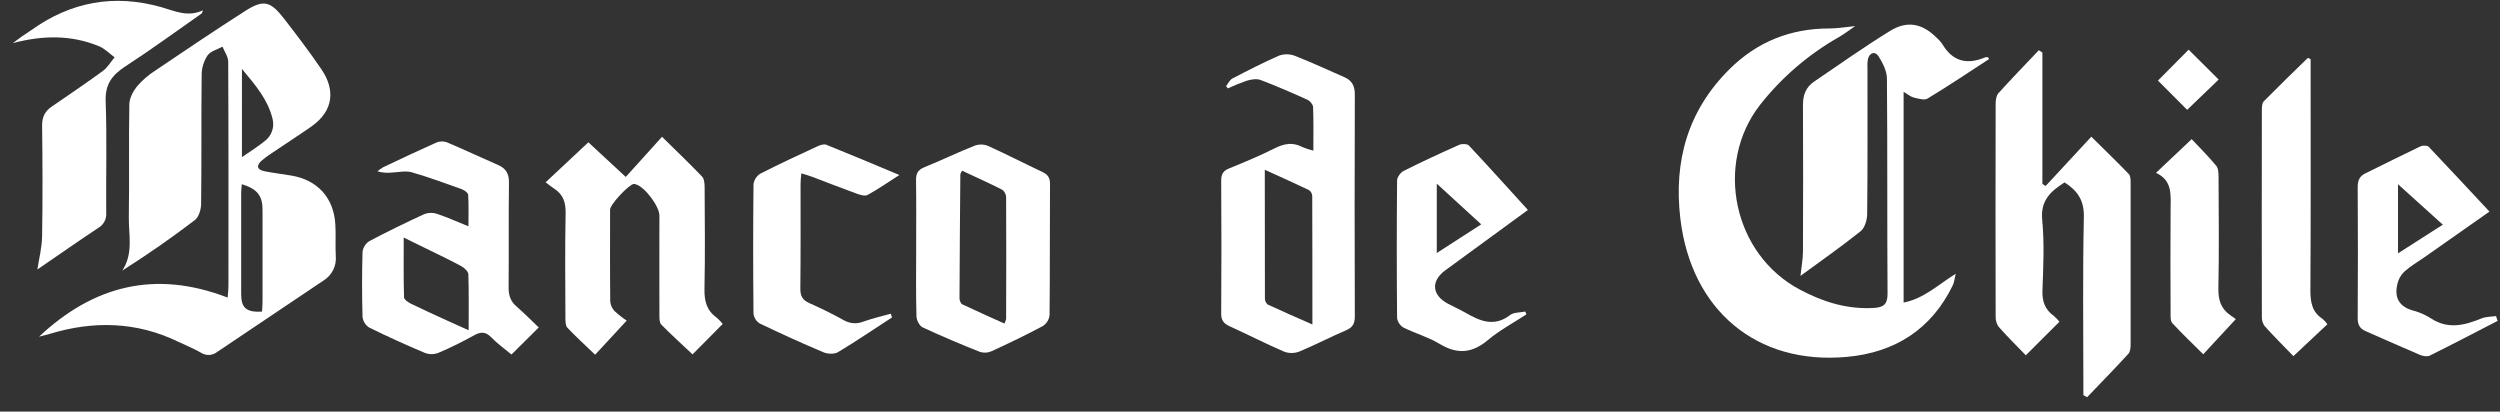<svg fill="none" height="27" viewBox="0 0 164 27" width="164" xmlns="http://www.w3.org/2000/svg"><rect x="0" y="0" width="164" height="27" fill="#333333" stroke="none"/><g fill="#fff"><path d="m130.484 3.874c-1.342.873-2.671 1.766-4.04 2.593-.21.127-.604 0-.897-.067-.206-.05-.386-.211-.67-.378v13.827c1.327-.261 2.238-1.153 3.421-1.893-.086.343-.104.569-.197.76-1.398 2.893-3.805 4.409-6.94 4.695-5.94.546-10.224-3.077-10.931-9.081-.444-3.776.497-7.095 3.244-9.811 1.793-1.774 3.983-2.655 6.53-2.651.548 0 1.103-.1 1.695-.158-.343.235-.685.501-1.054.716-2.002 1.134-3.763 2.646-5.185 4.451-3.011 3.87-1.76 9.799 2.601 12.116 1.505.804 3.094 1.307 4.839 1.209.627-.034.927-.211.923-.926-.032-4.705 0-9.415-.04-14.114 0-.495-.274-1.033-.547-1.465-.243-.375-.619-.236-.709.218-.026.202-.033.406-.021.609 0 3.167.014 6.335-.019 9.501 0 .39-.152.918-.428 1.141-1.265 1.014-2.601 1.943-3.948 2.932.067-.632.16-1.108.163-1.584.012-3.212.018-6.424 0-9.636 0-.65.196-1.16.723-1.519 1.652-1.123 3.285-2.279 4.986-3.328 1.143-.705 2.127-.491 3.077.457.137.121.258.258.36.409.67 1.134 1.616 1.365 2.797.869.063-.015.127-.02.191-.016z"/><path d="m2.561 22.086c3.571-3.355 7.632-4.396 12.372-2.564.021-.273.053-.513.053-.748 0-4.912.01-9.824-.015-14.729 0-.327-.245-.655-.376-.984-.335.184-.779.293-.979.573-.247.371-.381.805-.387 1.25-.033 2.827 0 5.656-.036 8.483 0 .366-.146.869-.411 1.07-1.525 1.167-3.104 2.262-4.759 3.313.743-1.133.411-2.351.427-3.512.04-2.464-.011-4.931.034-7.397.007-.398.242-.847.501-1.171.34-.397.737-.743 1.178-1.025 1.959-1.322 3.917-2.646 5.909-3.918 1.2-.767 1.656-.663 2.538.467.849 1.092 1.686 2.196 2.464 3.335.917 1.339.838 2.729-.656 3.776-.858.596-1.737 1.163-2.6 1.747-.23.147-.449.31-.657.486-.372.334-.294.598.188.695.579.117 1.169.184 1.752.282 1.722.289 2.784 1.444 2.896 3.186.045.699-.01 1.404.03 2.103.028.318-.034.638-.179.922s-.367.523-.642.688c-2.319 1.561-4.645 3.112-6.963 4.675-.151.119-.336.188-.529.195s-.383-.047-.543-.154c-.473-.273-.983-.472-1.474-.71-2.737-1.325-5.562-1.392-8.441-.516-.226.07-.463.121-.695.181zm13.3-10.003c-.014.205-.04.398-.04.592v6.63c0 .898.35 1.197 1.369 1.137.011-.211.033-.431.033-.65 0-2.008 0-4.015 0-6.021.004-.931-.356-1.384-1.362-1.688zm.01-1.774c.594-.409 1.074-.71 1.506-1.063.219-.166.383-.393.472-.653.089-.259.099-.539.029-.804-.301-1.238-1.095-2.175-2.006-3.268z"/><path d="m134.195 12.2 2.996-3.234c.936.928 1.712 1.677 2.463 2.456.115.12.113.381.114.576.006 3.528.006 7.054 0 10.58 0 .213-.018.49-.146.63-.885.966-1.802 1.902-2.708 2.848l-.245-.137v-.703c0-3.662-.049-7.326.032-10.986.023-1.092-.42-1.728-1.269-2.264-.898.576-1.588 1.177-1.464 2.456.147 1.524.073 3.073.017 4.608-.027.723.151 1.268.741 1.689.137.116.262.245.372.386-.728.729-1.427 1.426-2.204 2.201-.568-.587-1.197-1.206-1.779-1.863-.141-.199-.212-.439-.201-.682-.011-4.656-.011-9.312 0-13.97 0-.232.044-.525.186-.682.864-.955 1.762-1.88 2.647-2.815l.233.153v8.625z"/><path d="m86.156 9.88c0-1.021.019-1.944-.018-2.865-.007-.166-.207-.398-.375-.473-1.014-.458-2.037-.906-3.078-1.298-.26-.098-.619-.031-.903.052-.42.144-.831.312-1.232.502l-.12-.147c.137-.171.239-.409.411-.499 1.007-.525 2.019-1.045 3.06-1.501.335-.12.702-.117 1.035.008 1.095.428 2.172.932 3.256 1.404.495.216.684.57.684 1.122-.017 4.86-.017 9.721 0 14.581 0 .48-.152.722-.594.91-1.025.437-2.013.955-3.041 1.384-.32.125-.675.129-.998.011-1.21-.523-2.384-1.124-3.585-1.672-.374-.171-.547-.375-.547-.81.019-2.917.019-5.834 0-8.749 0-.428.137-.64.539-.801 1.012-.409 2.02-.835 2.995-1.321.616-.308 1.18-.4 1.798-.068.231.095.47.173.713.232zm-3.186 1.258c0 2.938 0 5.693.008 8.448-0.0.075.016.149.048.217.032.068.079.128.138.175.932.435 1.877.842 2.929 1.307 0-2.925 0-5.679-.01-8.433-.004-.075-.026-.149-.063-.215-.037-.066-.088-.123-.15-.166-.916-.439-1.844-.853-2.9-1.335z"/><path d="m41.111 21.032-2.071 2.238c-.638-.615-1.254-1.176-1.822-1.774-.127-.136-.125-.42-.126-.637-.008-2.284-.033-4.568.012-6.853.014-.696-.137-1.228-.727-1.615-.211-.137-.404-.297-.583-.433l2.802-2.623 2.453 2.272 2.379-2.633c.977.955 1.829 1.774 2.638 2.621.137.149.156.458.157.695.011 2.216.037 4.433-.01 6.648-.016.782.127 1.414.786 1.887.151.128.288.271.411.427l-1.98 1.995c-.684-.647-1.388-1.281-2.053-1.957-.127-.136-.12-.42-.12-.636-.008-2.171 0-4.343 0-6.514 0-.605-.958-1.884-1.544-2.047-.044-.016-.09-.025-.137-.025-.308.018-1.554 1.343-1.555 1.68 0 2.013-.012 4.025.01 6.038.023.24.129.465.3.636.244.224.505.428.781.61z"/><path d="m35.341 21.482c-.632.63-1.176 1.169-1.789 1.774-.45-.377-.928-.716-1.33-1.13-.374-.383-.684-.37-1.132-.124-.755.421-1.532.803-2.327 1.143-.282.111-.597.115-.881.009-1.237-.519-2.458-1.075-3.663-1.666-.121-.077-.223-.18-.298-.301-.075-.121-.123-.258-.138-.4-.041-1.423-.041-2.847 0-4.272.019-.142.07-.278.147-.399.078-.121.181-.223.303-.3 1.185-.626 2.392-1.214 3.611-1.774.264-.099.554-.104.821-.015.658.22 1.293.509 2.065.819 0-.78.025-1.426-.019-2.069-.01-.136-.251-.301-.411-.362-1.095-.392-2.182-.795-3.296-1.115-.392-.112-.847 0-1.274.018-.326.039-.657.012-.973-.079.122-.102.253-.193.39-.273 1.151-.546 2.301-1.092 3.464-1.609.217-.093.46-.104.684-.03 1.132.476 2.242 1.003 3.368 1.491.523.228.734.568.725 1.156-.032 2.283 0 4.567-.023 6.85-.007.546.122.955.547 1.306.483.419.927.876 1.428 1.351zm-8.858-5.897c0 1.407-.016 2.662.021 3.916 0 .147.274.333.456.423.773.379 1.56.731 2.343 1.092.439.201.88.396 1.441.649 0-1.333.019-2.5-.019-3.665 0-.181-.242-.409-.431-.52-.695-.382-1.414-.722-2.126-1.073-.517-.258-1.039-.509-1.685-.823z"/><path d="m60.1 16.273c0-1.491.014-2.984-.008-4.476 0-.422.126-.651.53-.819 1.115-.456 2.204-.977 3.323-1.425.283-.1.593-.094.872.018 1.2.546 2.373 1.149 3.566 1.711.353.166.498.375.497.778-.018 2.865 0 5.743-.029 8.614-.016.144-.064.282-.139.405-.076.123-.178.228-.299.307-1.095.588-2.23 1.131-3.366 1.654-.241.108-.513.123-.765.044-1.266-.505-2.525-1.033-3.76-1.611-.209-.098-.397-.473-.402-.726-.043-1.489-.019-2.981-.019-4.474zm3.011-5.076c-.062.137-.111.19-.112.247-.023 2.709-.046 5.417-.056 8.124 0 .136.081.348.185.397.907.434 1.83.839 2.763 1.259.049-.094.086-.193.111-.296.008-2.663.016-5.322 0-7.989-.003-.096-.028-.19-.072-.275s-.107-.159-.184-.217c-.862-.438-1.746-.835-2.636-1.251z"/><path d="m2.454 17.675c.105-.704.296-1.438.308-2.174.04-2.418.031-4.837 0-7.255-.007-.565.188-.955.634-1.255 1.122-.772 2.254-1.532 3.352-2.337.309-.227.516-.592.769-.894-.335-.244-.639-.568-1.011-.722-1.841-.763-3.719-.725-5.664-.209.196-.146.389-.295.587-.434s.419-.273.623-.419c2.601-1.86 5.441-2.387 8.549-1.501.853.243 1.72.673 2.711.201-.047.116-.051.184-.085.209-1.656 1.16-3.285 2.355-4.982 3.455-.877.569-1.355 1.173-1.314 2.295.089 2.438.016 4.882.037 7.323.017.198-.023.398-.116.574-.093.176-.235.322-.409.42-1.377.918-2.732 1.863-3.988 2.724z"/><path d="m163.308 13.881-4.277 3.002c-.448.314-.928.59-1.329.955-.223.225-.375.509-.44.819-.208.91.154 1.489 1.095 1.732.397.108.774.277 1.119.501 1.114.726 2.189.459 3.305 0 .29-.12.638-.108.958-.157l.103.318c-1.483.764-2.961 1.539-4.455 2.279-.169.083-.456.027-.651-.055-1.193-.505-2.374-1.038-3.558-1.556-.381-.166-.516-.426-.513-.849.017-2.873.017-5.746 0-8.62 0-.409.124-.692.494-.873 1.204-.591 2.403-1.193 3.614-1.774.15-.07.449-.072.548.025 1.317 1.384 2.622 2.793 3.987 4.253zm-3.059.858-2.94-2.654v4.534z"/><path d="m100.23 13.774-5.416 3.957c-.958.703-.894 1.625.171 2.193.381.203.779.377 1.153.592.95.546 1.878.955 2.922.153.244-.19.66-.161.998-.232.023.061.048.124.073.187-.845.554-1.751 1.036-2.519 1.68-1.042.875-2.015.955-3.179.252-.731-.444-1.588-.682-2.358-1.063-.114-.067-.211-.158-.285-.268-.074-.109-.122-.234-.141-.364-.027-3.007-.027-6.014 0-9.021 0-.217.229-.528.434-.63 1.198-.602 2.416-1.165 3.642-1.71.177-.078.527-.068.636.048 1.289 1.374 2.547 2.773 3.87 4.226zm-5.977-1.726v4.551l2.915-1.882z"/><path d="m58.514 20.824c-1.18.767-2.343 1.56-3.549 2.281-.239.137-.684.123-.958 0-1.404-.591-2.793-1.228-4.166-1.883-.113-.07-.209-.165-.28-.277-.071-.112-.116-.239-.131-.371-.029-2.827-.029-5.655 0-8.483.018-.142.068-.279.145-.4.078-.121.181-.223.304-.299 1.232-.632 2.495-1.213 3.754-1.797.172-.081.42-.161.576-.098 1.533.614 3.055 1.259 4.79 1.984-.798.51-1.422.946-2.086 1.307-.171.094-.486 0-.708-.082-.984-.356-1.959-.742-2.937-1.111-.207-.078-.422-.137-.702-.22-.021.273-.049.463-.049.658 0 2.307.011 4.615-.014 6.922 0 .478.155.737.589.929.769.343 1.529.712 2.263 1.122.194.114.412.18.637.195.225.015.45-.022.658-.109.583-.205 1.191-.345 1.786-.513z"/><path d="m151.577 3.879v.804c0 4.791.015 9.58-.015 14.371 0 .778.111 1.419.802 1.867.118.104.223.221.313.349l-2.229 2.092c-.649-.669-1.288-1.303-1.889-1.972-.127-.18-.191-.398-.181-.618-.009-4.519-.009-9.039 0-13.559 0-.192.011-.45.128-.569.948-.963 1.916-1.901 2.889-2.846z"/><path d="m146.669 20.934-2.136 2.305c-.708-.703-1.392-1.352-2.033-2.047-.126-.137-.109-.424-.109-.643-.009-2.261-.017-4.522 0-6.783.007-.955.137-1.931-.958-2.427l2.34-2.212c.485.517 1.079 1.105 1.61 1.744.147.177.153.506.154.765.011 2.419.039 4.84-.011 7.258-.016.772.159 1.365.805 1.8.13.089.259.184.338.24z"/><path d="m143.574 3.259 1.97 1.96-2.067 1.987-1.916-1.919z"/></g></svg>